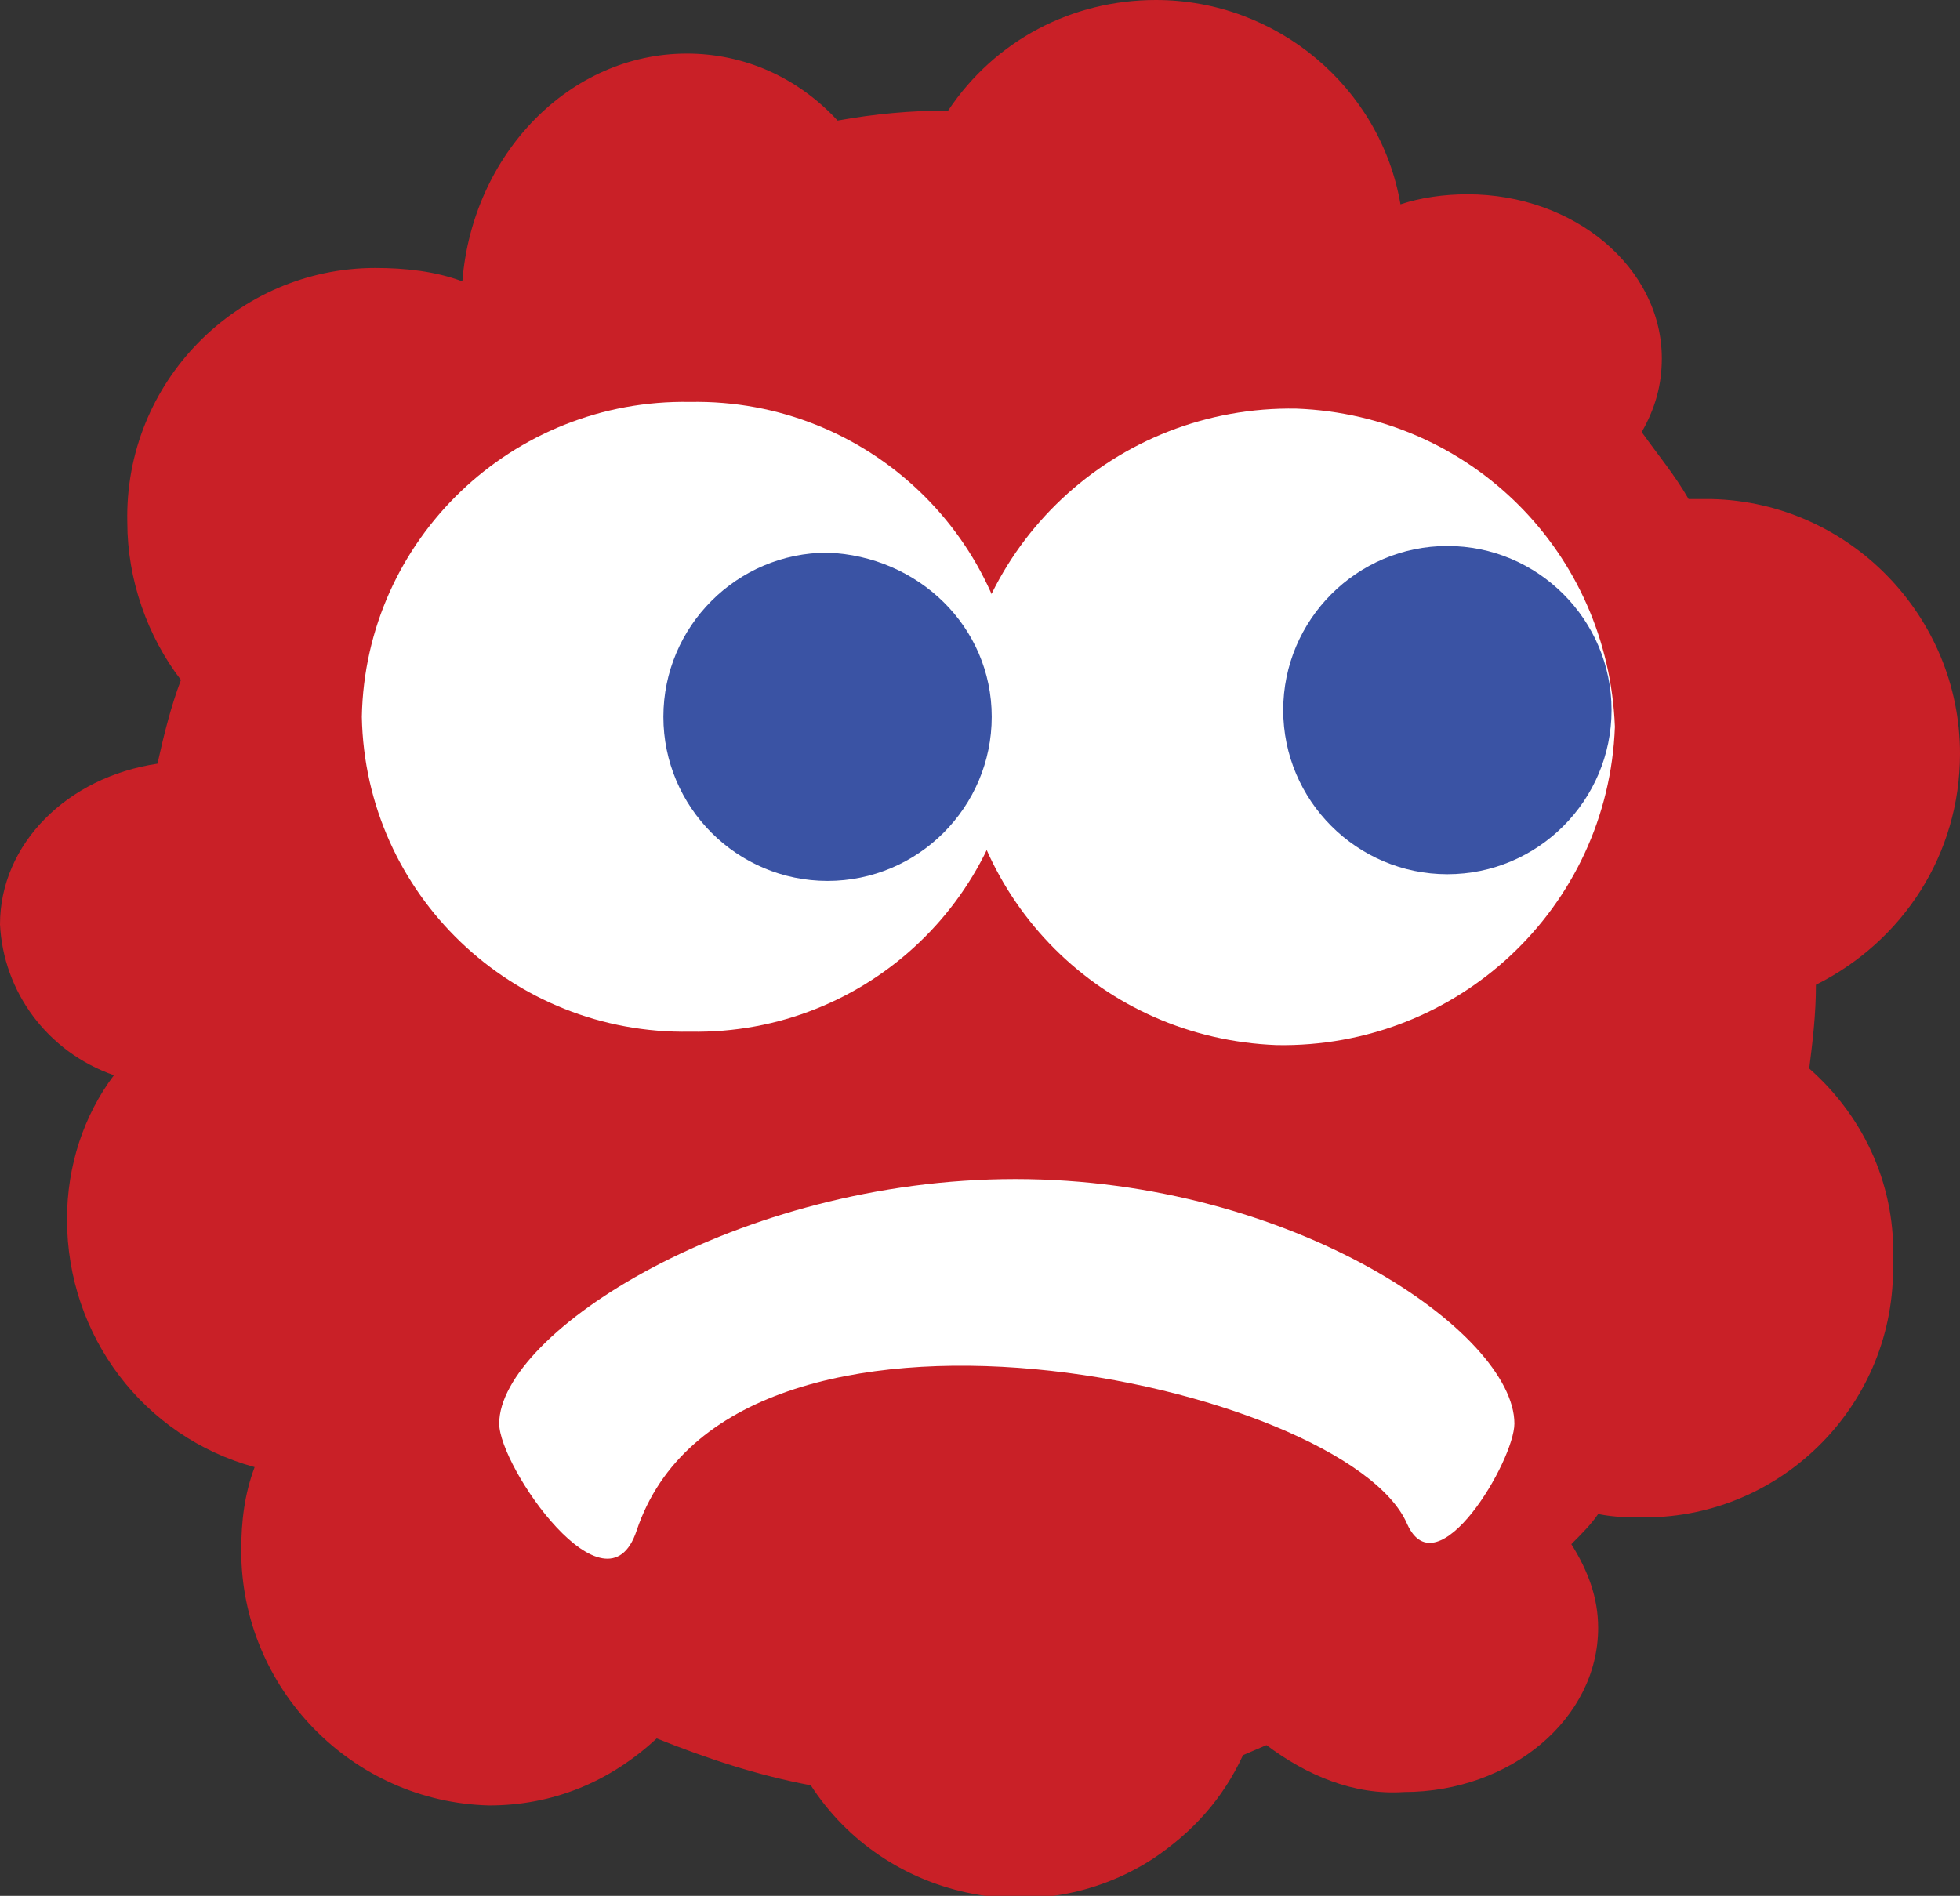 <?xml version="1.0" encoding="utf-8"?>
<!-- Generator: Adobe Illustrator 21.1.0, SVG Export Plug-In . SVG Version: 6.00 Build 0)  -->
<svg version="1.1" id="Layer_1" xmlns="http://www.w3.org/2000/svg" xmlns:xlink="http://www.w3.org/1999/xlink" x="0px" y="0px"
	 viewBox="0 0 58.5 56.6" style="enable-background:new 0 0 58.5 56.6;" xml:space="preserve">
<rect x="0" y="0" width="58.5" height="56.6" fill="#333333" stroke="none"/>
<style type="text/css">
	.st0{fill:#C92027;}
	.st1{fill:#FFFFFF;}
	.st2{fill:#3A53A4;}
</style>
<title>BlinkyBradykininR5</title>
<path class="st0" d="M54,31.9c0.1-0.8,0.2-1.6,0.2-2.5c2.6-1.3,4.3-3.9,4.3-6.9c0-4.1-3.3-7.5-7.4-7.6c0,0,0,0,0,0
	c-0.2,0-0.4,0-0.7,0c-0.4-0.7-0.9-1.3-1.4-2c0.4-0.7,0.6-1.4,0.6-2.2c0-2.7-2.6-4.9-5.8-4.9c-0.7,0-1.4,0.1-2,0.3
	C41.2,2.6,38.1,0,34.5,0c-2.5,0-4.8,1.2-6.2,3.3c-1.1,0-2.2,0.1-3.3,0.3c-1.2-1.3-2.8-2-4.5-2c-3.5,0-6.4,3-6.7,6.8
	C13,8.1,12.1,8,11.2,8c-4.1,0-7.5,3.4-7.4,7.6c0,1.7,0.6,3.4,1.6,4.7c-0.3,0.8-0.5,1.6-0.7,2.5C2,23.2,0,25.2,0,27.6
	c0.1,2,1.4,3.8,3.4,4.5C2.5,33.3,2,34.8,2,36.4c0,3.5,2.3,6.5,5.6,7.4c-0.3,0.8-0.4,1.6-0.4,2.5c0,4.1,3.3,7.5,7.4,7.6c0,0,0,0,0,0
	c1.9,0,3.6-0.7,5-2c1.5,0.6,3,1.1,4.6,1.4c2.2,3.4,6.8,4.4,10.2,2.2c1.2-0.8,2.1-1.8,2.7-3.1l0.7-0.3c1.2,0.9,2.6,1.5,4.1,1.4
	c3.2,0,5.8-2.2,5.8-4.9c0-0.9-0.3-1.7-0.8-2.5c0.3-0.3,0.6-0.6,0.8-0.9c0.5,0.1,0.9,0.1,1.4,0.1c4.1,0,7.5-3.4,7.4-7.6
	C56.6,35.5,55.7,33.4,54,31.9z"/>
<path class="st1" d="M45.2,42.5c0,1.1-2.3,5-3.2,3c-1.8-4.2-20.2-8.2-23,0.2c-0.9,2.7-4.1-1.9-4.1-3.2c0-2.7,7.1-7.3,15.4-7.3
	S45.2,39.8,45.2,42.5z"/>
<path id="path3004" class="st1" d="M48.2,21.7c-0.2,5.4-4.7,9.6-10.1,9.5c-5.2-0.2-9.3-4.3-9.5-9.5c0.2-5.4,4.7-9.6,10.1-9.5
	C43.9,12.4,48,16.5,48.2,21.7z"/>
<path id="path3004-1" class="st1" d="M30.4,21.4c-0.1,5.3-4.5,9.5-9.8,9.4c-5.3,0.1-9.7-4.1-9.8-9.4c0.1-5.3,4.5-9.5,9.8-9.4
	C25.9,11.9,30.3,16.1,30.4,21.4z"/>
<path id="path3026" class="st2" d="M29.6,21.4c0,2.7-2.2,4.9-4.9,4.9c-2.7,0-4.9-2.2-4.9-4.9c0-2.7,2.2-4.9,4.9-4.9l0,0l0,0
	C27.4,16.6,29.6,18.7,29.6,21.4z"/>
<path id="path3026-7" class="st2" d="M48.1,21.2c0,2.7-2.2,4.9-4.9,4.9s-4.9-2.2-4.9-4.9c0-2.7,2.2-4.9,4.9-4.9c0,0,0,0,0,0
	C45.9,16.3,48.1,18.5,48.1,21.2L48.1,21.2z"/>
</svg>
